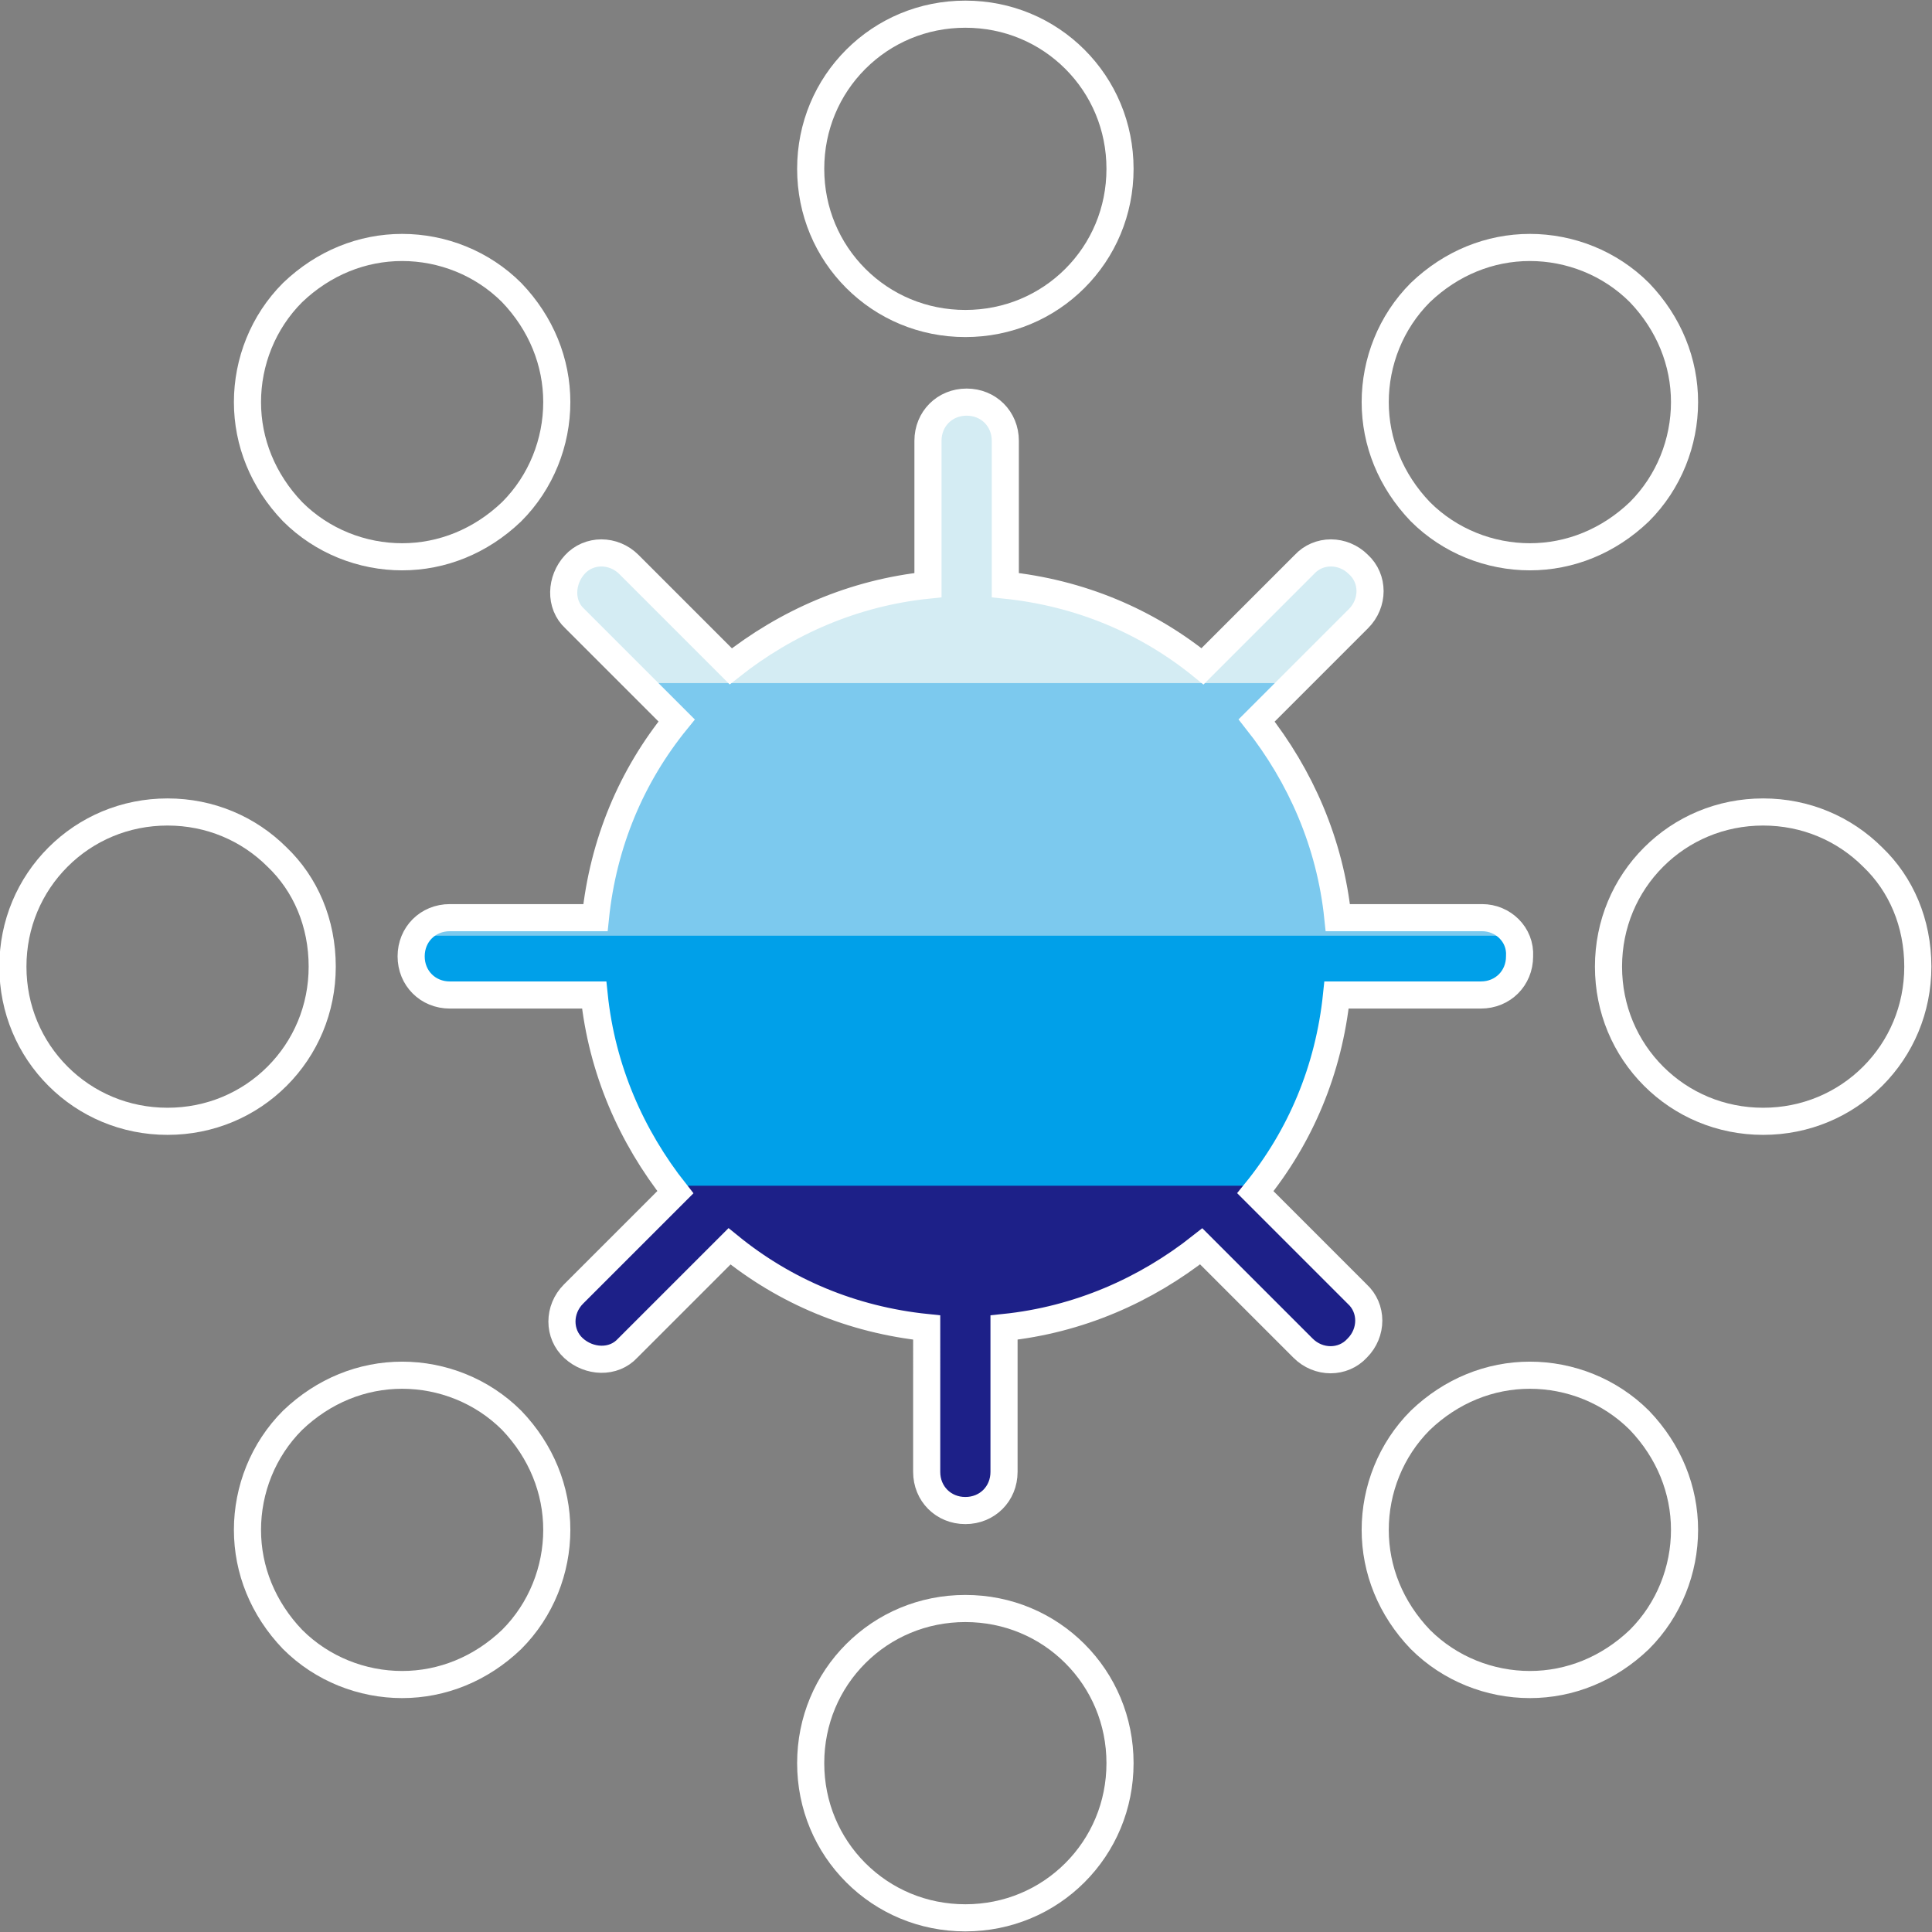 <?xml version="1.0" encoding="utf-8"?>
<!-- Generator: Adobe Illustrator 19.0.0, SVG Export Plug-In . SVG Version: 6.00 Build 0)  -->
<svg version="1.1" id="图层_1" xmlns="http://www.w3.org/2000/svg" xmlns:xlink="http://www.w3.org/1999/xlink" x="0px" y="0px"
	 viewBox="-233.9 222.8 149.9 149.9" style="enable-background:new -233.9 222.8 149.9 149.9;" xml:space="preserve">
<rect x="-233.9" y="222.8" width="149.9" height="149.9" fill="#808080" stroke="none"/>
<style type="text/css">
	.st0{clip-path:url(#SVGID_2_);}
	.st1{fill:#D4ECF3;}
	.st2{fill:#1D2088;}
	.st3{fill:#00A0E9;}
	.st4{fill:#7CC9EE;}
	.st5{fill:none;stroke:#FFFFFF;stroke-width:2.104;stroke-miterlimit:10;}
	.st6{fill-rule:evenodd;clip-rule:evenodd;fill:none;stroke:#FFFFFF;stroke-width:2.104;stroke-miterlimit:10;}
</style>
<g>
	<g>
		<defs>
			<path id="SVGID_1_" d="M-118.9,294h-11.2c-0.6-5.8-2.9-11-6.3-15.3l7.9-7.9c1.2-1.2,1.2-3.1,0-4.2c-1.2-1.2-3.1-1.2-4.2,0
				l-7.9,7.9c-4.3-3.5-9.5-5.7-15.3-6.3v-11.2c0-1.7-1.3-3-3-3c-1.7,0-3,1.3-3,3v11.2c-5.8,0.6-11,2.9-15.3,6.3l-7.9-7.9
				c-1.2-1.2-3.1-1.2-4.2,0s-1.2,3.1,0,4.2l7.9,7.9c-3.5,4.3-5.7,9.5-6.3,15.3H-199c-1.7,0-3,1.3-3,3c0,1.7,1.3,3,3,3h11.2
				c0.6,5.8,2.9,11,6.3,15.3l-7.9,7.9c-1.2,1.2-1.2,3.1,0,4.2s3.1,1.2,4.2,0l7.9-7.9c4.3,3.5,9.5,5.7,15.3,6.3V337c0,1.7,1.3,3,3,3
				c1.7,0,3-1.3,3-3v-11.2c5.8-0.6,11-2.9,15.3-6.3l7.9,7.9c1.2,1.2,3.1,1.2,4.2,0c1.2-1.2,1.2-3.1,0-4.2l-7.9-7.9
				c3.5-4.3,5.7-9.5,6.3-15.3h11.2c1.7,0,3-1.3,3-3C-115.9,295.3-117.3,294-118.9,294z"/>
		</defs>
		<clipPath id="SVGID_2_">
			<use xlink:href="#SVGID_1_"  style="overflow:visible;"/>
		</clipPath>
		<g class="st0">
			<rect x="-210.6" y="247.9" class="st1" width="107.4" height="28.1"/>
			<rect x="-210.6" y="314.3" class="st2" width="107.4" height="31.1"/>
			<rect x="-210.6" y="295.2" class="st3" width="107.4" height="19.6"/>
			<rect x="-210.6" y="275.8" class="st4" width="107.4" height="19.6"/>
		</g>
	</g>
	<path class="st5" d="M-150.5,227.4c-2.2-2.2-5.2-3.5-8.5-3.5c-3.3,0-6.3,1.3-8.5,3.5c-2.2,2.2-3.5,5.2-3.5,8.5
		c0,3.3,1.3,6.3,3.5,8.5c2.2,2.2,5.2,3.5,8.5,3.5c3.3,0,6.3-1.3,8.5-3.5c2.2-2.2,3.5-5.2,3.5-8.5
		C-147,232.6-148.3,229.6-150.5,227.4z"/>
	<path class="st5" d="M-150.5,351.1c-2.2-2.2-5.2-3.5-8.5-3.5c-3.3,0-6.3,1.3-8.5,3.5c-2.2,2.2-3.5,5.2-3.5,8.5
		c0,3.3,1.3,6.3,3.5,8.5c2.2,2.2,5.2,3.5,8.5,3.5c3.3,0,6.3-1.3,8.5-3.5c2.2-2.2,3.5-5.2,3.5-8.5
		C-147,356.3-148.3,353.3-150.5,351.1z"/>
	<path class="st5" d="M-106.7,245.5c-2.3-2.3-5.4-3.5-8.5-3.5c-3.1,0-6.1,1.2-8.5,3.5c-2.3,2.3-3.5,5.4-3.5,8.5s1.2,6.1,3.5,8.5
		c2.3,2.3,5.4,3.5,8.5,3.5c3.1,0,6.1-1.2,8.5-3.5c2.3-2.3,3.5-5.4,3.5-8.5C-103.2,250.9-104.4,247.9-106.7,245.5z"/>
	<path class="st5" d="M-194.2,333c-2.3-2.3-5.4-3.5-8.5-3.5s-6.1,1.2-8.5,3.5c-2.3,2.3-3.5,5.4-3.5,8.5c0,3.1,1.2,6.1,3.5,8.5
		c2.3,2.3,5.4,3.5,8.5,3.5c3.1,0,6.1-1.2,8.5-3.5c2.3-2.3,3.5-5.4,3.5-8.5C-190.7,338.4-191.9,335.4-194.2,333z"/>
	<path class="st5" d="M-88.6,289.3c-2.2-2.2-5.2-3.5-8.5-3.5c-3.3,0-6.3,1.3-8.5,3.5c-2.2,2.2-3.5,5.2-3.5,8.5
		c0,3.3,1.3,6.3,3.5,8.5c2.2,2.2,5.2,3.5,8.5,3.5c3.3,0,6.3-1.3,8.5-3.5c2.2-2.2,3.5-5.2,3.5-8.5C-85.1,294.4-86.4,291.4-88.6,289.3
		z"/>
	<path class="st5" d="M-212.4,289.3c-2.2-2.2-5.2-3.5-8.5-3.5c-3.3,0-6.3,1.3-8.5,3.5s-3.5,5.2-3.5,8.5c0,3.3,1.3,6.3,3.5,8.5
		c2.2,2.2,5.2,3.5,8.5,3.5c3.3,0,6.3-1.3,8.5-3.5c2.2-2.2,3.5-5.2,3.5-8.5C-208.9,294.4-210.2,291.4-212.4,289.3z"/>
	<path class="st5" d="M-106.7,333c-2.3-2.3-5.4-3.5-8.5-3.5c-3.1,0-6.1,1.2-8.5,3.5c-2.3,2.3-3.5,5.4-3.5,8.5c0,3.1,1.2,6.1,3.5,8.5
		c2.3,2.3,5.4,3.5,8.5,3.5c3.1,0,6.1-1.2,8.5-3.5c2.3-2.3,3.5-5.4,3.5-8.5C-103.2,338.4-104.4,335.4-106.7,333z"/>
	<path class="st5" d="M-194.2,245.5c-2.3-2.3-5.4-3.5-8.5-3.5c-3.1,0-6.1,1.2-8.5,3.5c-2.3,2.3-3.5,5.4-3.5,8.5
		c0,3.1,1.2,6.1,3.5,8.5c2.3,2.3,5.4,3.5,8.5,3.5s6.1-1.2,8.5-3.5c2.3-2.3,3.5-5.4,3.5-8.5S-191.9,247.9-194.2,245.5z"/>
	<path class="st6" d="M-118.9,294h-11.2c-0.6-5.8-2.9-11-6.3-15.3l7.9-7.9c1.2-1.2,1.2-3.1,0-4.2c-1.2-1.2-3.1-1.2-4.2,0l-7.9,7.9
		c-4.3-3.5-9.5-5.7-15.3-6.3v-11.2c0-1.7-1.3-3-3-3c-1.7,0-3,1.3-3,3v11.2c-5.8,0.6-11,2.9-15.3,6.3l-7.9-7.9
		c-1.2-1.2-3.1-1.2-4.2,0s-1.2,3.1,0,4.2l7.9,7.9c-3.5,4.3-5.7,9.5-6.3,15.3H-199c-1.7,0-3,1.3-3,3c0,1.7,1.3,3,3,3h11.2
		c0.6,5.8,2.9,11,6.3,15.3l-7.9,7.9c-1.2,1.2-1.2,3.1,0,4.2s3.1,1.2,4.2,0l7.9-7.9c4.3,3.5,9.5,5.7,15.3,6.3V337c0,1.7,1.3,3,3,3
		c1.7,0,3-1.3,3-3v-11.2c5.8-0.6,11-2.9,15.3-6.3l7.9,7.9c1.2,1.2,3.1,1.2,4.2,0c1.2-1.2,1.2-3.1,0-4.2l-7.9-7.9
		c3.5-4.3,5.7-9.5,6.3-15.3h11.2c1.7,0,3-1.3,3-3C-115.9,295.3-117.3,294-118.9,294z"/>
</g>
</svg>
